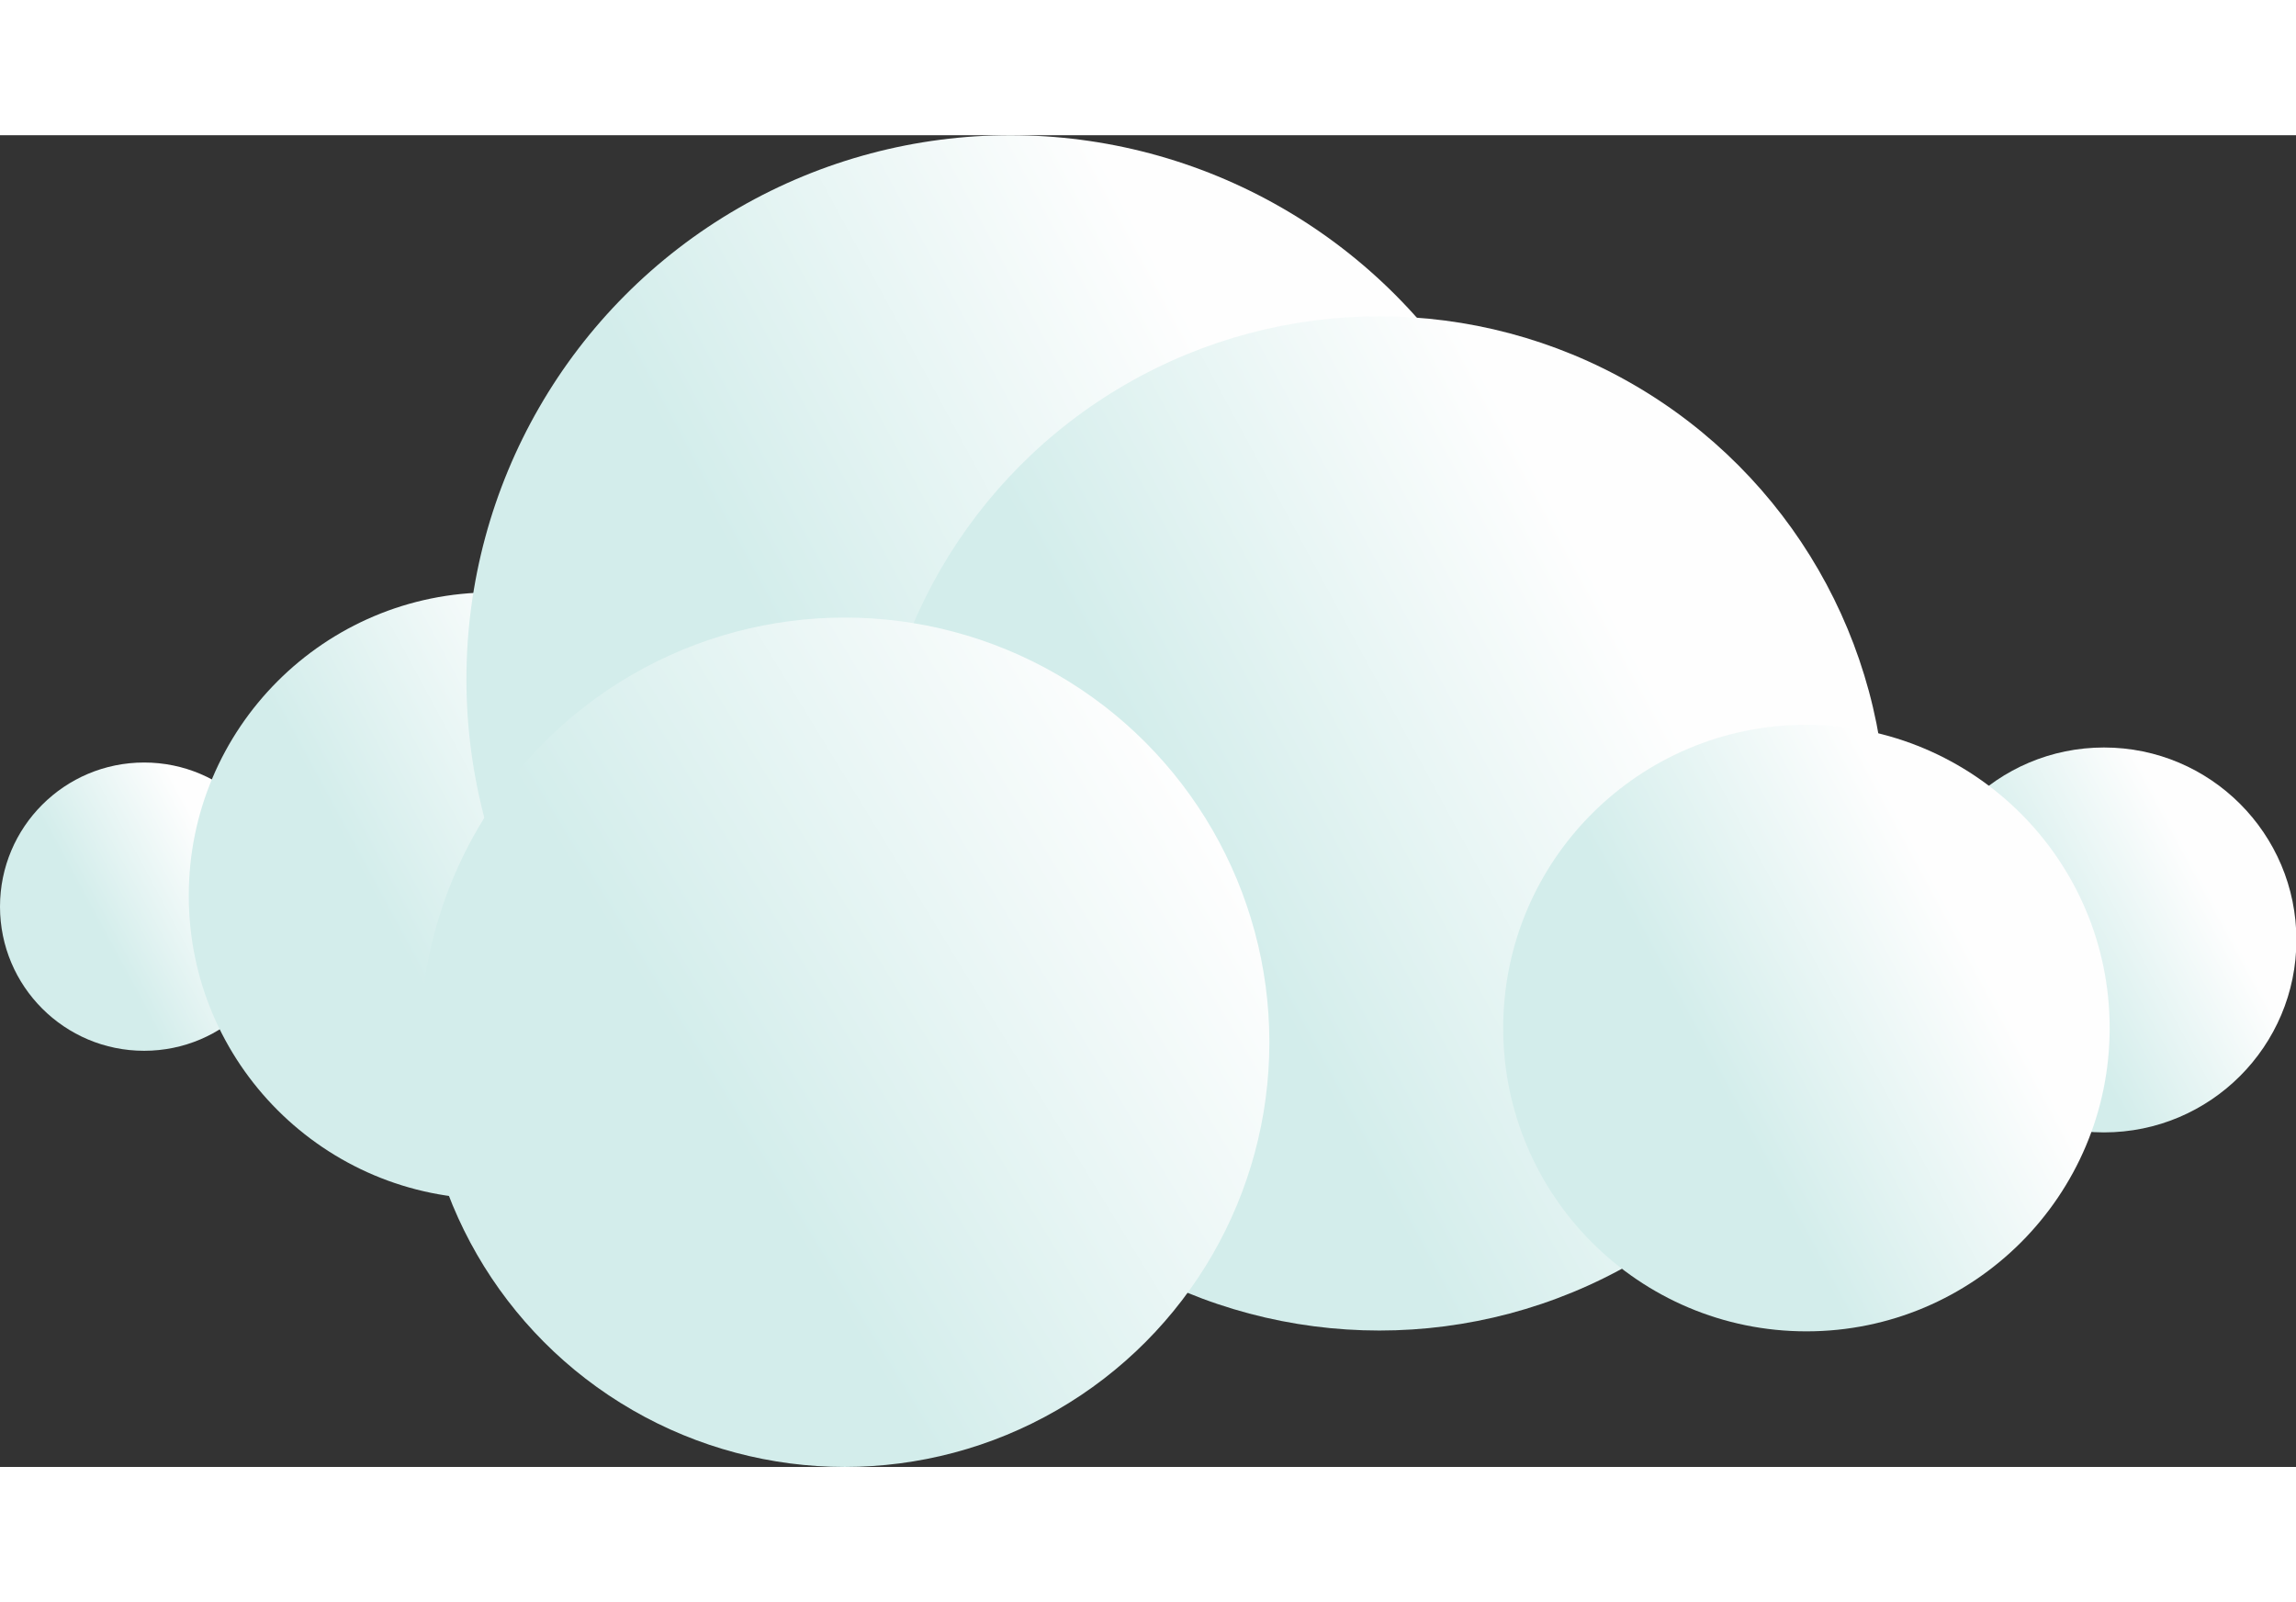 <?xml version="1.0" encoding="UTF-8"?>
<!DOCTYPE svg PUBLIC "-//W3C//DTD SVG 1.1//EN" "http://www.w3.org/Graphics/SVG/1.1/DTD/svg11.dtd">
<svg class="cloud cloud_color_blue cloud_v_3" xmlns="http://www.w3.org/2000/svg" xml:space="preserve" width="430px" height="300px" version="1.1" style="shape-rendering:geometricPrecision; text-rendering:geometricPrecision; image-rendering:optimizeQuality; fill-rule:evenodd; clip-rule:evenodd" viewBox="0 0 5656 3280" xmlns:xlink="http://www.w3.org/1999/xlink">
  <rect x="0" y="0" width="5656" height="3280" fill="#333333" stroke="none"/>
  <defs>
    <style>
      .fil6 {fill:url(#cloud_blue_v_3-id0)}
      .fil0 {fill:url(#cloud_blue_v_3-id1)}
      .fil3 {fill:url(#cloud_blue_v_3-id2)}
      .fil4 {fill:url(#cloud_blue_v_3-id3)}
      .fil5 {fill:url(#cloud_blue_v_3-id4)}
      .fil2 {fill:url(#cloud_blue_v_3-id5)}
      .fil1 {fill:url(#cloud_blue_v_3-id6)}

      .cloud__inner {
        margin-top: 25px;
      }

      .cloud__item {
        -webkit-transform-origin: 50% 50%;
            -ms-transform-origin: 50% 50%;
                transform-origin: 50% 50%;
      }

      .cloud__item:nth-of-type(7) {
        -webkit-animation: cloud_float 2s linear infinite 0.91s;
                animation: cloud_float 2s linear infinite 0.91s;
      }
      .cloud__item:nth-of-type(6) {
        -webkit-animation: cloud_float 2s linear infinite 0.78s;
                animation: cloud_float 2s linear infinite 0.78s;
      }
      .cloud__item:nth-of-type(5) {
        -webkit-animation: cloud_float 2s linear infinite 0.65s;
                animation: cloud_float 2s linear infinite 0.65s;
      }
      .cloud__item:nth-of-type(4) {
        -webkit-animation: cloud_float 2s linear infinite 0.52s;
                animation: cloud_float 2s linear infinite 0.52s;
      }
      .cloud__item:nth-of-type(3) {
        -webkit-animation: cloud_float 2s linear infinite 0.39s;
                animation: cloud_float 2s linear infinite 0.39s;
      }
      .cloud__item:nth-of-type(2) {
        -webkit-animation: cloud_float 2s linear infinite 0.26s;
                animation: cloud_float 2s linear infinite 0.26s;
      }
      .cloud__item:nth-of-type(1) {
        -webkit-animation: cloud_float 2s linear infinite 0.13s;
                animation: cloud_float 2s linear infinite 0.13s;
      }
      .cloud__item.cloud__item_has-scale:nth-of-type(7) {
        -webkit-animation: cloud_float_scale 2s linear infinite 1.05s;
                animation: cloud_float_scale 2s linear infinite 1.05s;
      }
      .cloud__item.cloud__item_has-scale:nth-of-type(6) {
        -webkit-animation: cloud_float_scale 2s linear infinite 0.9s;
                animation: cloud_float_scale 2s linear infinite 0.9s;
      }
      .cloud__item.cloud__item_has-scale:nth-of-type(5) {
        -webkit-animation: cloud_float_scale 2s linear infinite 0.75s;
                animation: cloud_float_scale 2s linear infinite 0.75s;
      }
      .cloud__item.cloud__item_has-scale:nth-of-type(4) {
        -webkit-animation: cloud_float_scale 2s linear infinite 0.6s;
                animation: cloud_float_scale 2s linear infinite 0.6s;
      }
      .cloud__item.cloud__item_has-scale:nth-of-type(3) {
        -webkit-animation: cloud_float_scale 2s linear infinite 0.45s;
                animation: cloud_float_scale 2s linear infinite 0.45s;
      }
      .cloud__item.cloud__item_has-scale:nth-of-type(2) {
        -webkit-animation: cloud_float_scale 2s linear infinite 0.3s;
                animation: cloud_float_scale 2s linear infinite 0.3s;
      }
      .cloud__item.cloud__item_has-scale:nth-of-type(1) {
        -webkit-animation: cloud_float_scale 2s linear infinite 0.15s;
                animation: cloud_float_scale 2s linear infinite 0.15s;
      }

      @-wwebkit-keyframes cloud_float {
        0% {
          -webkit-transform: translateY(0);
                  transform: translateY(0);
        }
        50% {
          -webkit-transform: translateY(-5%);
                  transform: translateY(-5%);
        }
        100% {
          -webkit-transform: translateY(0);
                  transform: translateY(0);
        }
      }

      @keyframes cloud_float {
        0% {
          -webkit-transform: translateY(0);
                  transform: translateY(0);
        }
        50% {
          -webkit-transform: translateY(-5%);
                  transform: translateY(-5%);
        }
        100% {
          -webkit-transform: translateY(0);
                  transform: translateY(0);
        }
      }

      @-webkit-keyframes cloud_float_scale {
        0% {
          -webkit-transform: translateY(0);
                  transform: translateY(0);
        }
        50% {
          -webkit-transform: translateY(-5%) scale(0.9, 0.9);
                  transform: translateY(-5%) scale(0.9, 0.9);
        }
        100% {
          -webkit-transform: translateY(0);
                  transform: translateY(0);
        }
      }

      @keyframes cloud_float_scale {
        0% {
          -webkit-transform: translateY(0);
                  transform: translateY(0);
        }
        50% {
          -webkit-transform: translateY(-5%) scale(0.9, 0.9);
                  transform: translateY(-5%) scale(0.9, 0.9);
        }
        100% {
          -webkit-transform: translateY(0);
                  transform: translateY(0);
        }
      }
    </style>
    <linearGradient id="cloud_blue_v_3-id0" gradientUnits="userSpaceOnUse" x1="4193.58" y1="2266.88" x2="4818.32" y2="1929.37">
      <stop offset="0" style="stop-opacity:1; stop-color:#D3EDEB" />
      <stop offset="1" style="stop-opacity:1; stop-color:#FEFEFE" />
    </linearGradient>
    <linearGradient id="cloud_blue_v_3-id1" gradientUnits="userSpaceOnUse" xlink:href="#cloud_blue_v_3-id0" x1="233.196" y1="1932.61"
      x2="530.334" y2="1772.08">
    </linearGradient>
    <linearGradient id="cloud_blue_v_3-id2" gradientUnits="userSpaceOnUse" xlink:href="#cloud_blue_v_3-id0" x1="2969.12" y1="1809.8"
      x2="4013.95" y2="1245.34">
    </linearGradient>
    <linearGradient id="cloud_blue_v_3-id3" gradientUnits="userSpaceOnUse" xlink:href="#cloud_blue_v_3-id0" x1="1721.76" y1="2330.16"
      x2="2914.23" y2="1602.2">
    </linearGradient>
    <linearGradient id="cloud_blue_v_3-id4" gradientUnits="userSpaceOnUse" xlink:href="#cloud_blue_v_3-id0" x1="5020.09" y1="2025.35"
      x2="5416.53" y2="1811.18">
    </linearGradient>
    <linearGradient id="cloud_blue_v_3-id5" gradientUnits="userSpaceOnUse" xlink:href="#cloud_blue_v_3-id0" x1="2028.83" y1="1463.14"
      x2="3150.54" y2="857.152">
    </linearGradient>
    <linearGradient id="cloud_blue_v_3-id6" gradientUnits="userSpaceOnUse" xlink:href="#cloud_blue_v_3-id0" x1="955.627" y1="1940.98"
      x2="1580.37" y2="1603.47">
    </linearGradient>
  </defs>
  <g class="cloud__inner">
    <g>
      <circle class="fil0 cloud__item cloud__item_has-scale" cx="355" cy="1900" r="355"/>
      <circle class="fil1 cloud__item" cx="1212" cy="1873" r="747" />
      <circle class="fil2 cloud__item" cx="2489" cy="1340" r="1340" />
      <circle class="fil3 cloud__item" cx="3398" cy="1695" r="1249" />
      <circle class="fil4 cloud__item" cx="2081" cy="2234" r="1046" />
      <circle class="fil5 cloud__item cloud__item_has-scale" cx="5183" cy="1982" r="474"/>
      <circle class="fil6 cloud__item cloud__item_has-scale" cx="4450" cy="2199" r="747"/>
    </g>
  </g>
</svg>
